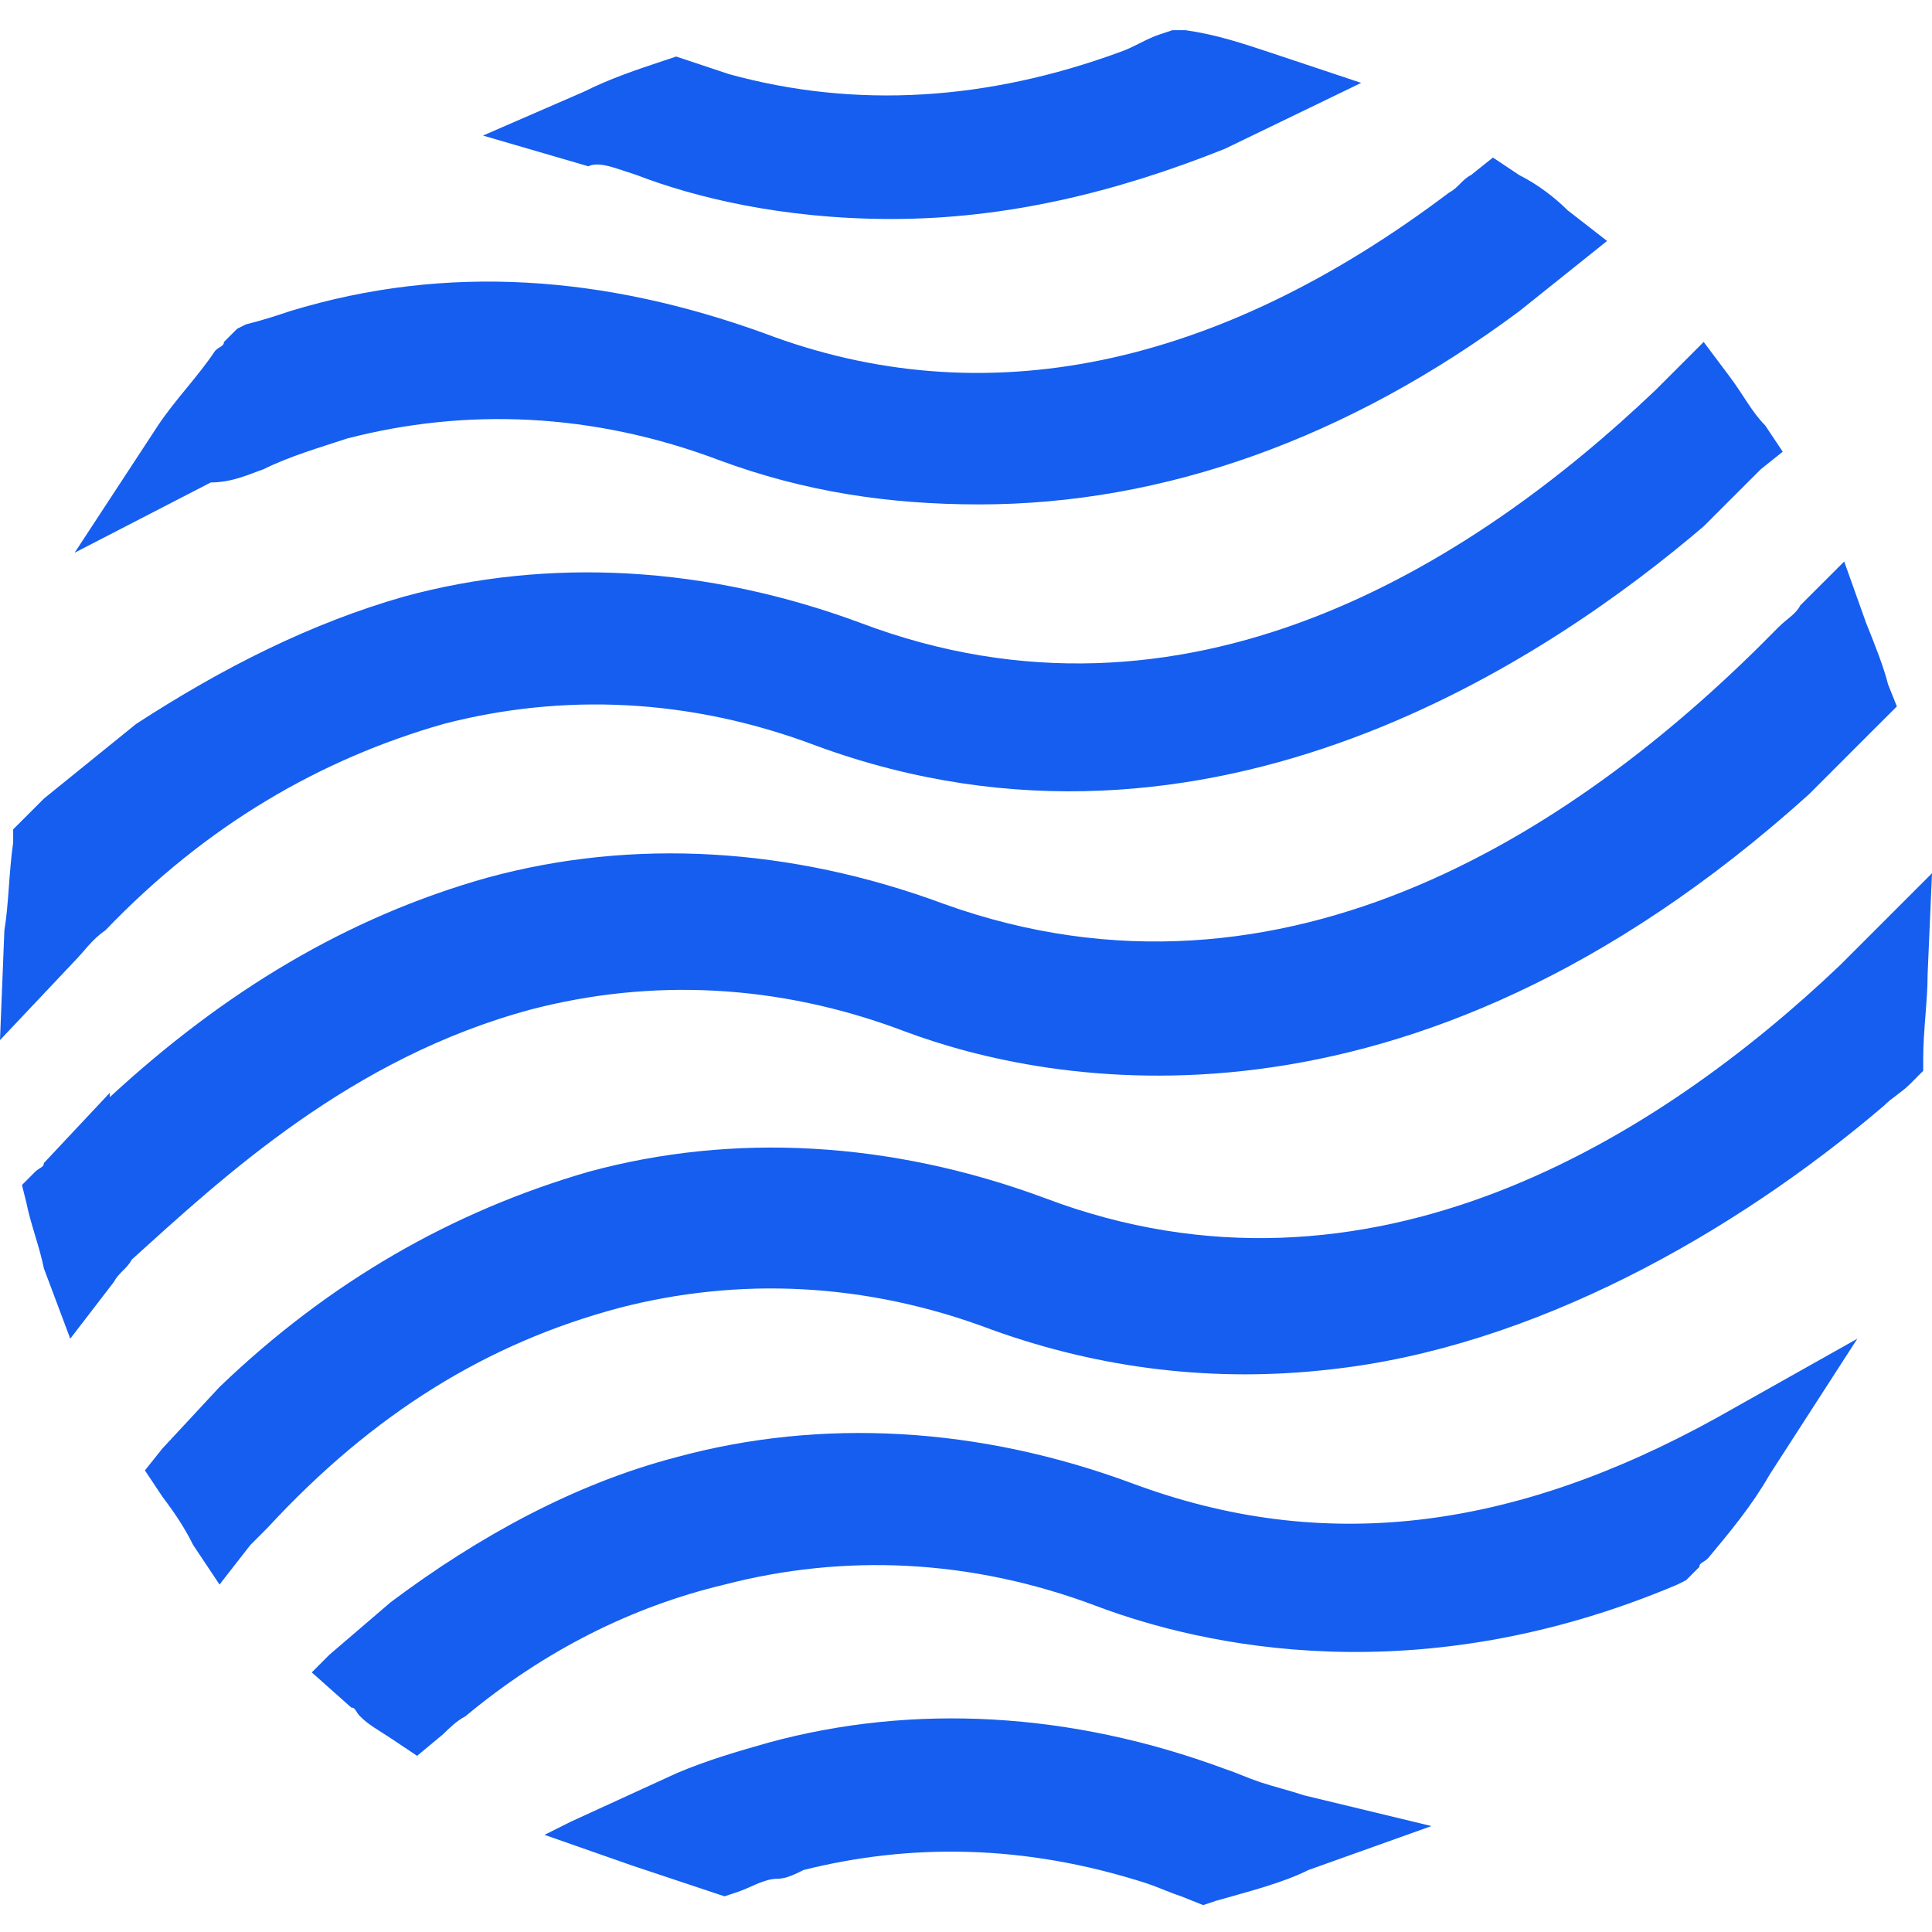 <svg width="60" height="60" viewBox="0 0 60 60" fill="none" xmlns="http://www.w3.org/2000/svg">
<path d="M35.182 46.074C30.409 44.301 25.5 44.029 21 45.256C17.863 46.074 14.864 47.711 12.136 49.756L10.227 51.392L9.682 51.938L10.909 53.029C11.045 53.029 11.045 53.165 11.182 53.301C11.454 53.574 11.727 53.711 12.136 53.983L12.954 54.529L13.773 53.847C13.909 53.711 14.182 53.438 14.454 53.301C16.909 51.256 19.636 49.892 22.5 49.211C26.182 48.256 30.136 48.392 34.091 49.892C37.364 51.12 44.045 52.62 52.091 49.211L52.364 49.074L52.773 48.665C52.773 48.529 52.909 48.529 53.045 48.392C53.727 47.574 54.409 46.756 54.954 45.801L57.682 41.574L53.318 44.029C46.909 47.574 41.045 48.256 35.182 46.074Z" fill="#155EEF"/>
<path d="M16.5 31.347C20.182 30.392 24.136 30.528 28.091 32.028C32.454 33.665 43.636 35.983 56.182 24.665L58.227 22.619L58.364 22.483L58.909 21.938L58.636 21.256C58.5 20.71 58.227 20.028 57.954 19.347L57.273 17.438L55.909 18.801C55.773 19.074 55.5 19.21 55.227 19.483C49.227 25.619 39.954 31.892 29.318 28.074C24.545 26.301 19.636 26.028 15.136 27.256C10.773 28.483 6.954 30.801 3.409 34.074V33.938L1.363 36.119C1.363 36.256 1.227 36.256 1.091 36.392L0.682 36.801L0.818 37.347C0.954 38.028 1.227 38.71 1.363 39.392L2.182 41.574L3.545 39.801C3.682 39.528 3.954 39.392 4.091 39.119C6.954 36.528 10.909 32.847 16.5 31.347Z" fill="#155EEF"/>
<path d="M3.273 28.892C6.409 25.619 9.955 23.574 13.773 22.483C17.455 21.528 21.409 21.665 25.364 23.165C37.636 27.665 48.273 20.301 52.909 16.346L54.682 14.574L55.364 14.028L54.818 13.21C54.409 12.801 54.136 12.255 53.727 11.71L52.909 10.619L51.955 11.574C51.818 11.71 51.545 11.983 51.409 12.119C45.682 17.574 36.818 23.165 26.727 19.346C21.955 17.574 17.046 17.301 12.546 18.528C9.682 19.346 6.955 20.71 4.227 22.483L1.364 24.801C1.091 25.074 0.955 25.21 0.682 25.483L0.409 25.756V26.165C0.273 27.119 0.273 28.074 0.136 28.892L0 32.301L2.318 29.846C2.591 29.574 2.864 29.165 3.273 28.892Z" fill="#155EEF"/>
<path d="M39.137 55.347L38.865 56.165L39.137 55.347C38.728 55.21 38.456 55.074 38.047 54.938C33.274 53.165 28.365 52.892 23.865 54.119C22.91 54.392 21.956 54.665 21.001 55.074L17.728 56.574L16.91 56.983L19.637 57.938C20.456 58.21 21.274 58.483 22.092 58.756L22.501 58.892L22.91 58.756C23.319 58.619 23.728 58.347 24.137 58.347C24.41 58.347 24.683 58.21 24.956 58.074C28.228 57.256 31.774 57.256 35.592 58.483C36.001 58.619 36.274 58.756 36.683 58.892L37.365 59.165L37.774 59.028C38.728 58.756 39.819 58.483 40.637 58.074L44.456 56.71L40.501 55.756C40.092 55.619 39.547 55.483 39.137 55.347Z" fill="#155EEF"/>
<path d="M60 27.119L57.955 29.165C57.682 29.437 57.409 29.71 57.136 29.983C51.545 35.301 42.545 41.028 32.455 37.21C27.682 35.437 22.773 35.165 18.273 36.392C14.046 37.619 10.227 39.801 6.818 43.074L5.045 44.983L4.5 45.665L5.045 46.483C5.455 47.028 5.727 47.437 6 47.983L6.818 49.21L7.773 47.983C7.909 47.846 8.182 47.574 8.318 47.437C11.591 43.892 15.136 41.71 19.227 40.619C22.909 39.665 26.864 39.801 30.818 41.301C34.227 42.528 37.773 42.937 41.318 42.528C47.591 41.846 53.864 38.301 58.5 34.346C58.773 34.074 59.045 33.937 59.318 33.665L59.727 33.255V32.846C59.727 32.028 59.864 31.074 59.864 30.256L60 27.119Z" fill="#155EEF"/>
<path d="M8.182 14.574L7.773 13.756L8.182 14.574C9 14.165 9.955 13.893 10.773 13.62C14.455 12.665 18.409 12.802 22.364 14.302C24.955 15.256 27.546 15.665 30.409 15.665C36.137 15.665 41.864 13.62 47.182 9.665L49.227 8.029L49.909 7.483L48.682 6.529C48.273 6.12 47.727 5.711 47.182 5.438L46.364 4.893L45.682 5.438C45.409 5.574 45.273 5.847 45 5.983C37.773 11.438 30.546 12.938 23.727 10.347C18.818 8.574 13.909 8.165 9 9.665C8.591 9.802 8.182 9.938 7.637 10.074L7.364 10.211L6.955 10.62C6.955 10.756 6.818 10.756 6.682 10.893C6.137 11.711 5.455 12.393 4.909 13.211L2.318 17.165L6.546 14.983C7.227 14.983 7.773 14.711 8.182 14.574Z" fill="#155EEF"/>
<path d="M19.364 5.301L19.773 5.437C21.546 6.119 24.273 6.801 27.682 6.801C31.227 6.801 34.636 5.983 38.045 4.619L42.273 2.574L39.409 1.619C38.591 1.347 37.773 1.074 36.818 0.938H36.409L36 1.074C35.591 1.21 35.182 1.483 34.773 1.619C30.682 3.119 26.591 3.392 22.636 2.301C22.227 2.165 21.818 2.028 21.409 1.892L21 1.756L20.591 1.892C19.773 2.165 18.955 2.437 18.136 2.847L15 4.21L18.273 5.165C18.546 5.028 18.955 5.165 19.364 5.301Z" fill="#155EEF"/>
</svg>
